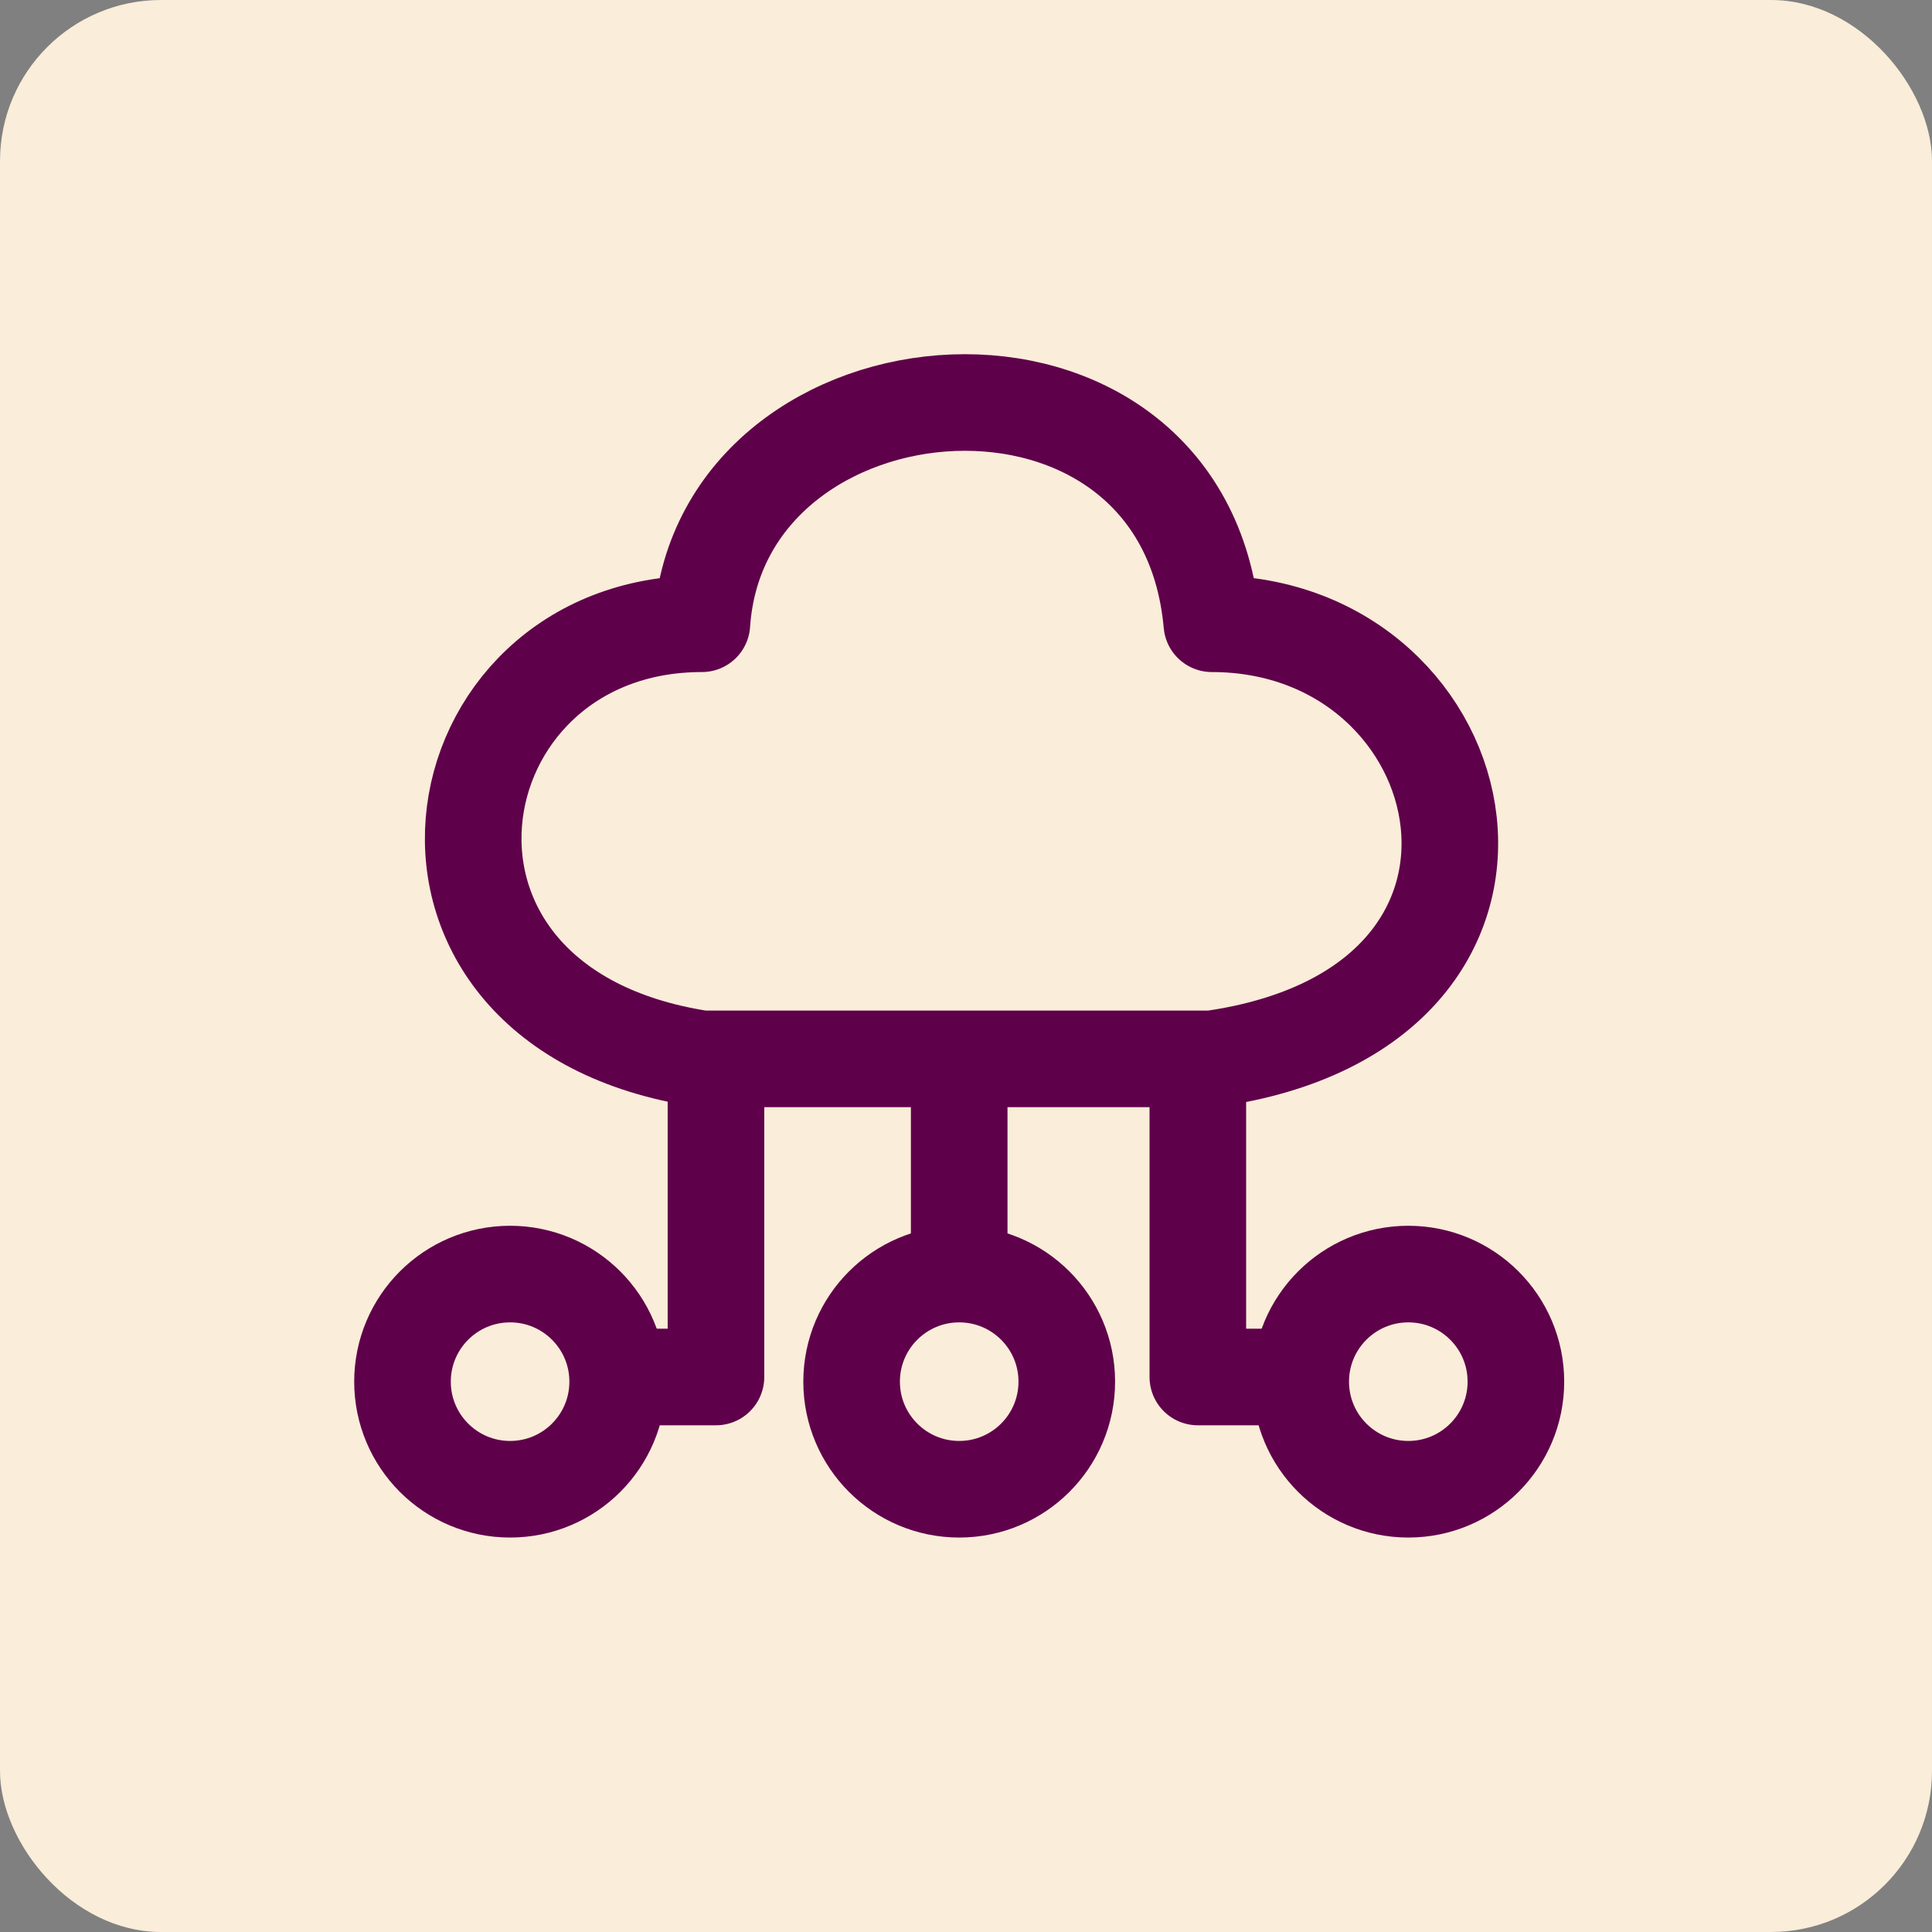 <svg width="48" height="48" viewBox="0 0 48 48" fill="none" xmlns="http://www.w3.org/2000/svg">
    <rect x="0" y="0" width="48" height="48" fill="#808080" stroke="none"/>
    <rect width="48" height="48" rx="4" fill="#FAEDD9"/>
    <path d="M17.788 27.136v7.075h-2.093M30.108 15.497c-.698-7.787-12.204-6.857-12.67 0-6.74 0-8.368 9.531 0 10.81h12.67c8.95-1.279 6.741-10.81 0-10.81zM23.831 26.673v4.632M29.76 26.673v7.538h2.091" stroke="#5F004B" stroke-width="2.4" stroke-linecap="round" stroke-linejoin="round"/>
    <circle cx="12.673" cy="34.327" r="2.673" stroke="#5F004B" stroke-width="2.4"/>
    <circle cx="34.989" cy="34.327" r="2.673" stroke="#5F004B" stroke-width="2.4"/>
    <circle cx="23.831" cy="34.327" r="2.673" stroke="#5F004B" stroke-width="2.4"/>
</svg>
